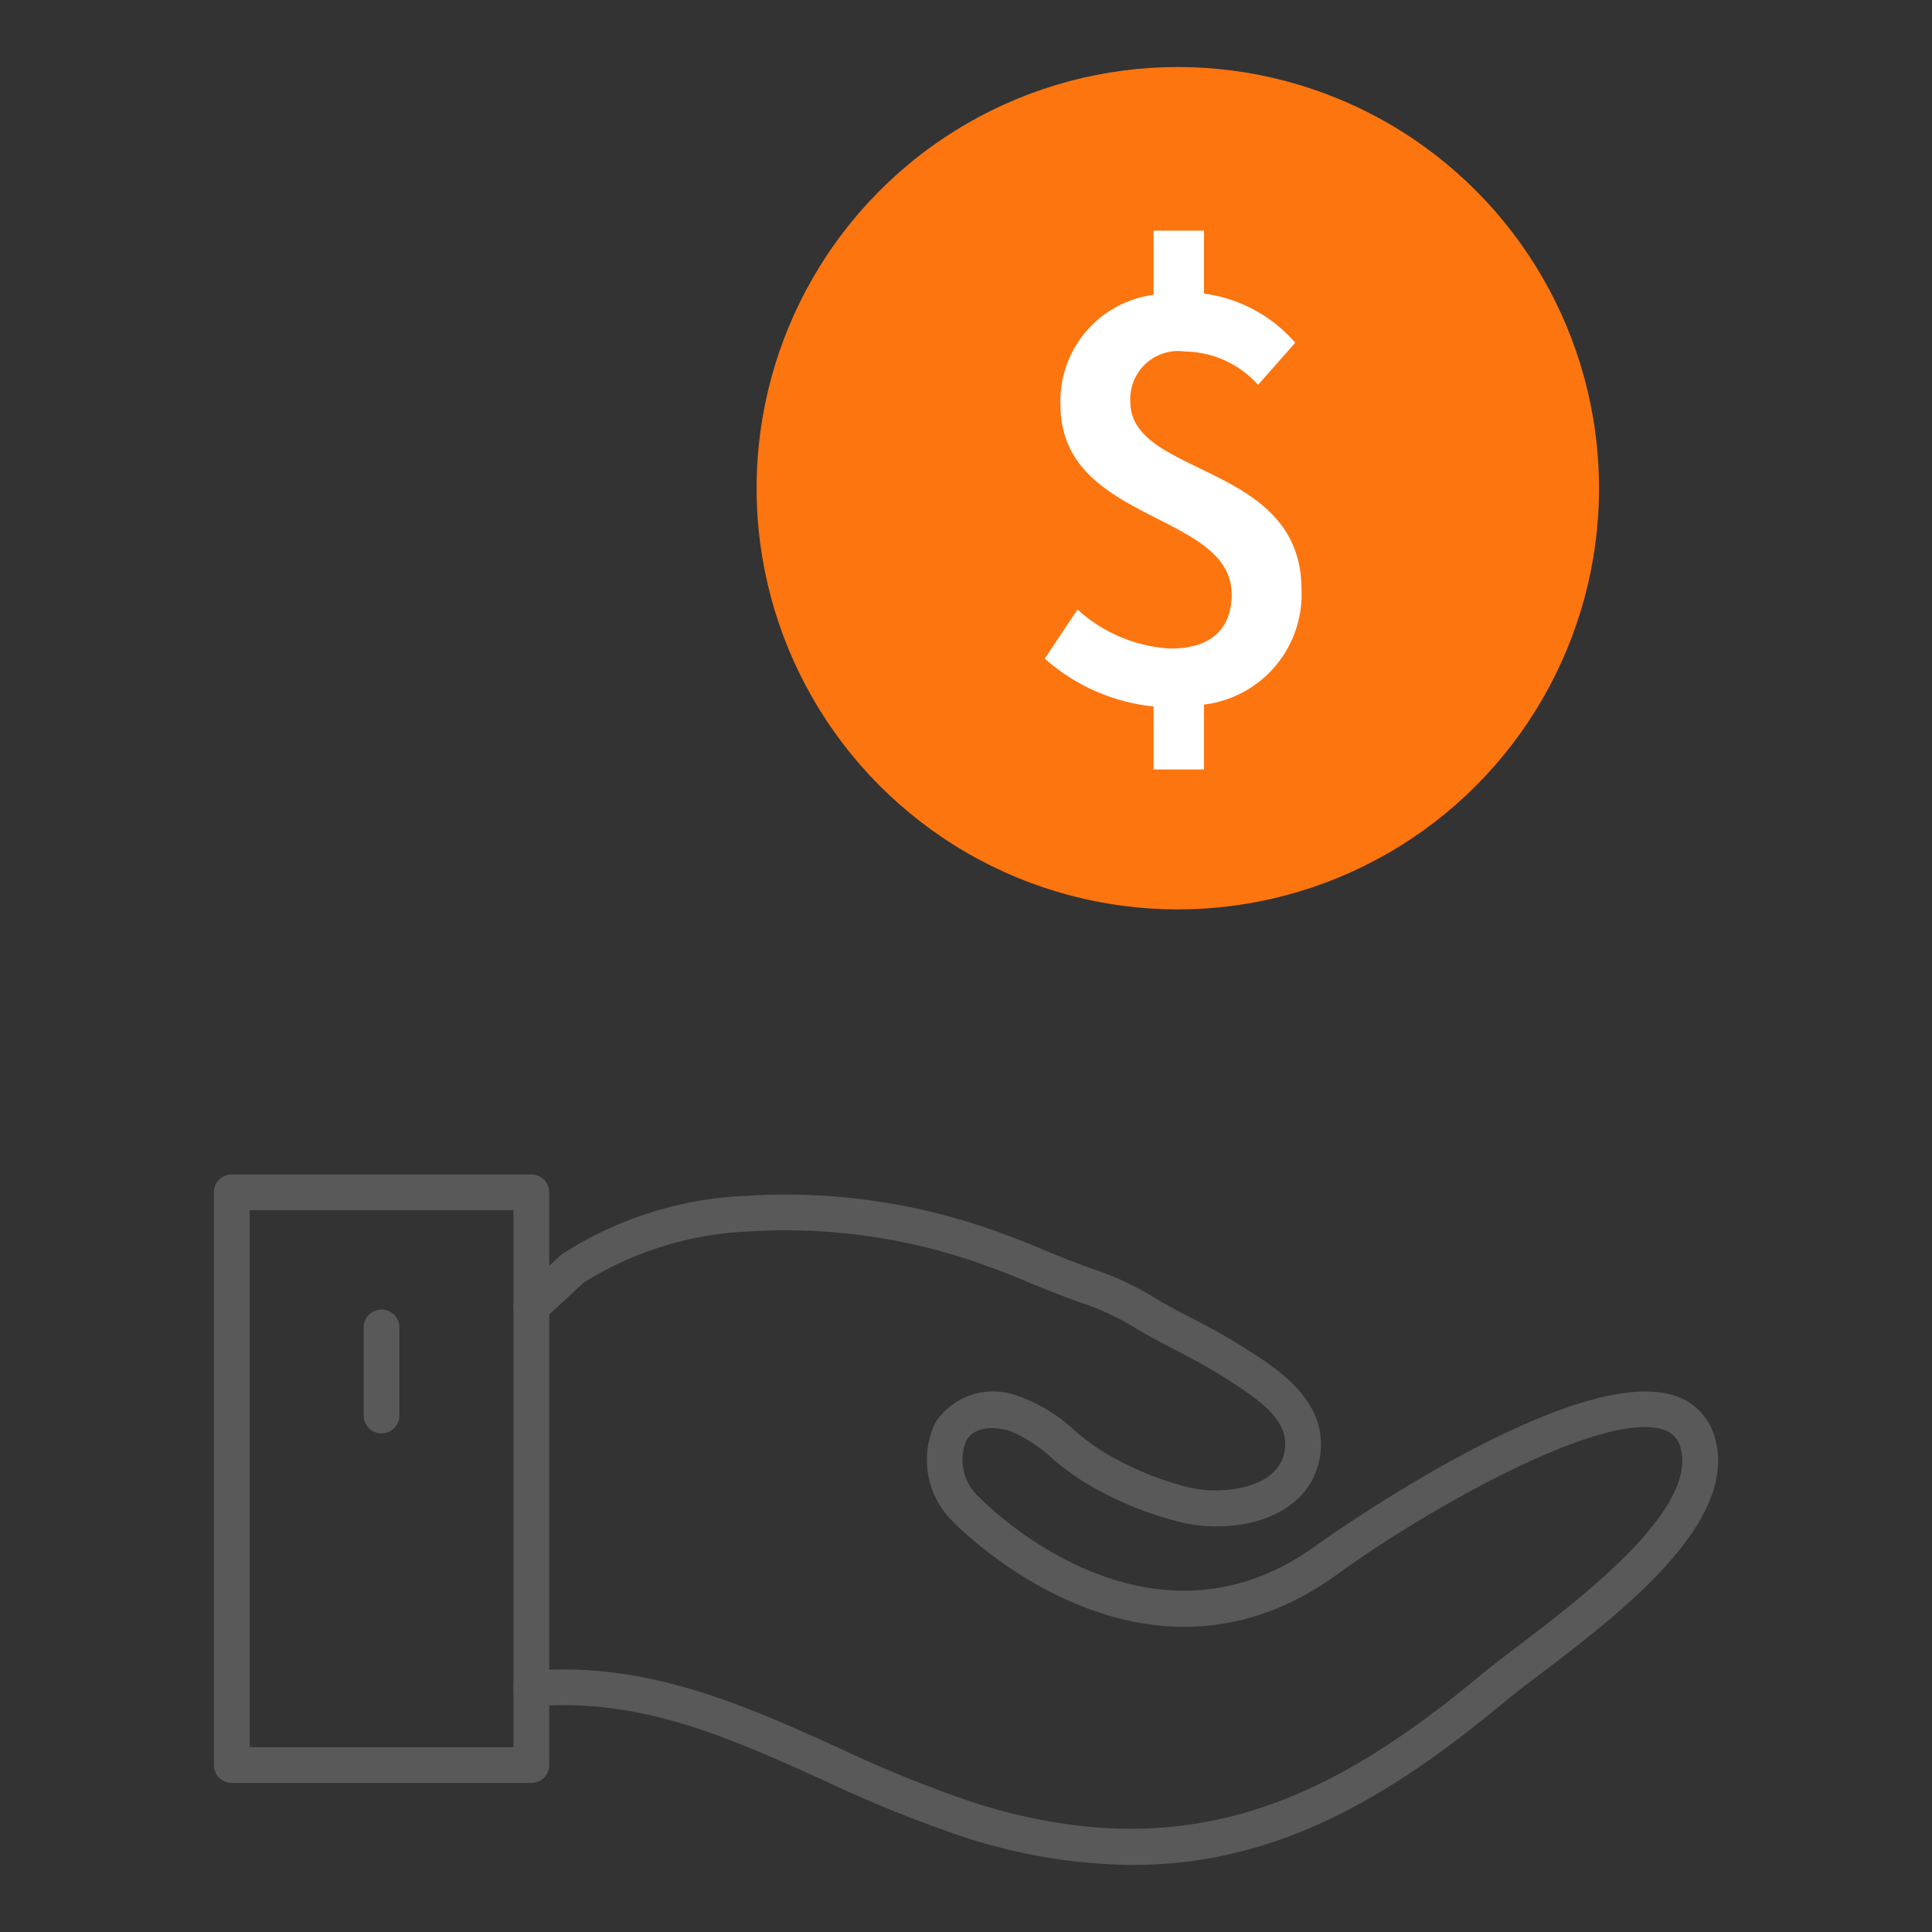 <?xml version="1.0" encoding="UTF-8"?> <svg xmlns="http://www.w3.org/2000/svg" id="Capa_1" data-name="Capa 1" width="90" height="90" viewBox="0 0 90 90"><rect x="0" y="0" width="90" height="90" fill="#333333" stroke="none"/><defs><style>.cls-1{fill:#59595a;}.cls-2{fill:#fd750f;}.cls-3{fill:#fff;}</style></defs><title>icono-calcu-presta</title><path class="cls-1" d="M24.751,83.056H10.796a.833.833,0,0,1-.833-.833V55.543a.833.833,0,0,1,.833-.833H24.751a.833.833,0,0,1,.833.833V82.223A.833.833,0,0,1,24.751,83.056ZM11.63,81.39H23.918v-25.013H11.63Z"></path><path class="cls-1" d="M17.773,66.774A.833.833,0,0,1,16.94,65.941V61.837a.833.833,0,0,1,1.666,0V65.941A.833.833,0,0,1,17.773,66.774Z"></path><path class="cls-1" d="M52.754,86.879a26.088,26.088,0,0,1-7.933-1.33,59.57,59.57,0,0,1-6.449-2.614c-4.408-1.992-8.571-3.874-13.548-3.438a.833.833,0,0,1-.145-1.66c5.413-.471,9.969,1.588,14.379,3.58A58.34,58.34,0,0,0,45.325,83.96c9.944,3.159,16.662-.098,23.691-5.959.415-.347.986-.78,1.646-1.281,2.968-2.252,8.491-6.443,7.614-9.309a1.129,1.129,0,0,0-.782-.81c-2.89-.96-11.314,3.906-15.183,6.726-9.008,6.564-17.547-2.063-17.906-2.434a4.008,4.008,0,0,1-.832-4.624,3.223,3.223,0,0,1,3.792-1.259,7.591,7.591,0,0,1,2.732,1.661,10.606,10.606,0,0,0,1.333.981,14.526,14.526,0,0,0,4.1,1.672c1.529.302,3.952-.008,4.296-1.638.301-1.423-.963-2.355-2.646-3.425l-.142-.09c-.886-.564-1.813-1.048-2.764-1.535-.466-.24-.884-.48-1.288-.714a12.351,12.351,0,0,0-2.379-1.153c-.927-.31-1.83-.679-2.704-1.037a34.216,34.216,0,0,0-3.255-1.205,27.204,27.204,0,0,0-9.697-1.164,15.772,15.772,0,0,0-7.76,2.386L25.317,61.482a.833.833,0,1,1-1.131-1.224l1.916-1.769a.825.825,0,0,1,.085-.069A17.106,17.106,0,0,1,34.825,55.703a28.897,28.897,0,0,1,10.293,1.227,35.304,35.304,0,0,1,3.417,1.261c.849.347,1.726.707,2.6.998a13.853,13.853,0,0,1,2.685,1.29c.382.221.777.449,1.216.675.946.485,1.95,1.009,2.897,1.611l.141.09c1.476.938,3.945,2.509,3.382,5.176-.549,2.598-3.631,3.449-6.252,2.928a16.045,16.045,0,0,1-4.589-1.853,11.852,11.852,0,0,1-1.568-1.14,6.583,6.583,0,0,0-2.08-1.336c-.547-.135-1.53-.253-1.952.476a2.345,2.345,0,0,0,.59,2.631c.315.325,7.874,7.967,15.725,2.244.118-.086,11.926-8.552,16.691-6.96a2.79,2.79,0,0,1,1.848,1.903c1.218,3.978-4.45,8.278-8.2,11.124-.635.482-1.186.899-1.586,1.233C64.642,83.818,59.361,86.878,52.754,86.879Z"></path><circle class="cls-2" cx="54.867" cy="22.743" r="19.621"></circle><path class="cls-3" d="M58.606,17.927a4.657,4.657,0,0,0-3.401-1.552,2.234,2.234,0,0,0-2.549,2.347c0,3.517,7.973,2.811,7.973,8.736a5.175,5.175,0,0,1-4.542,5.365v3.022H53.74V32.91a9.023,9.023,0,0,1-5.071-2.229l1.526-2.287a7.01,7.01,0,0,0,4.336,1.819c1.906,0,2.844-.94,2.844-2.523,0-3.871-7.974-3.312-7.974-8.822A4.987,4.987,0,0,1,53.74,13.735v-2.991H56.086v2.933A6.809,6.809,0,0,1,60.337,15.965Z"></path></svg> 